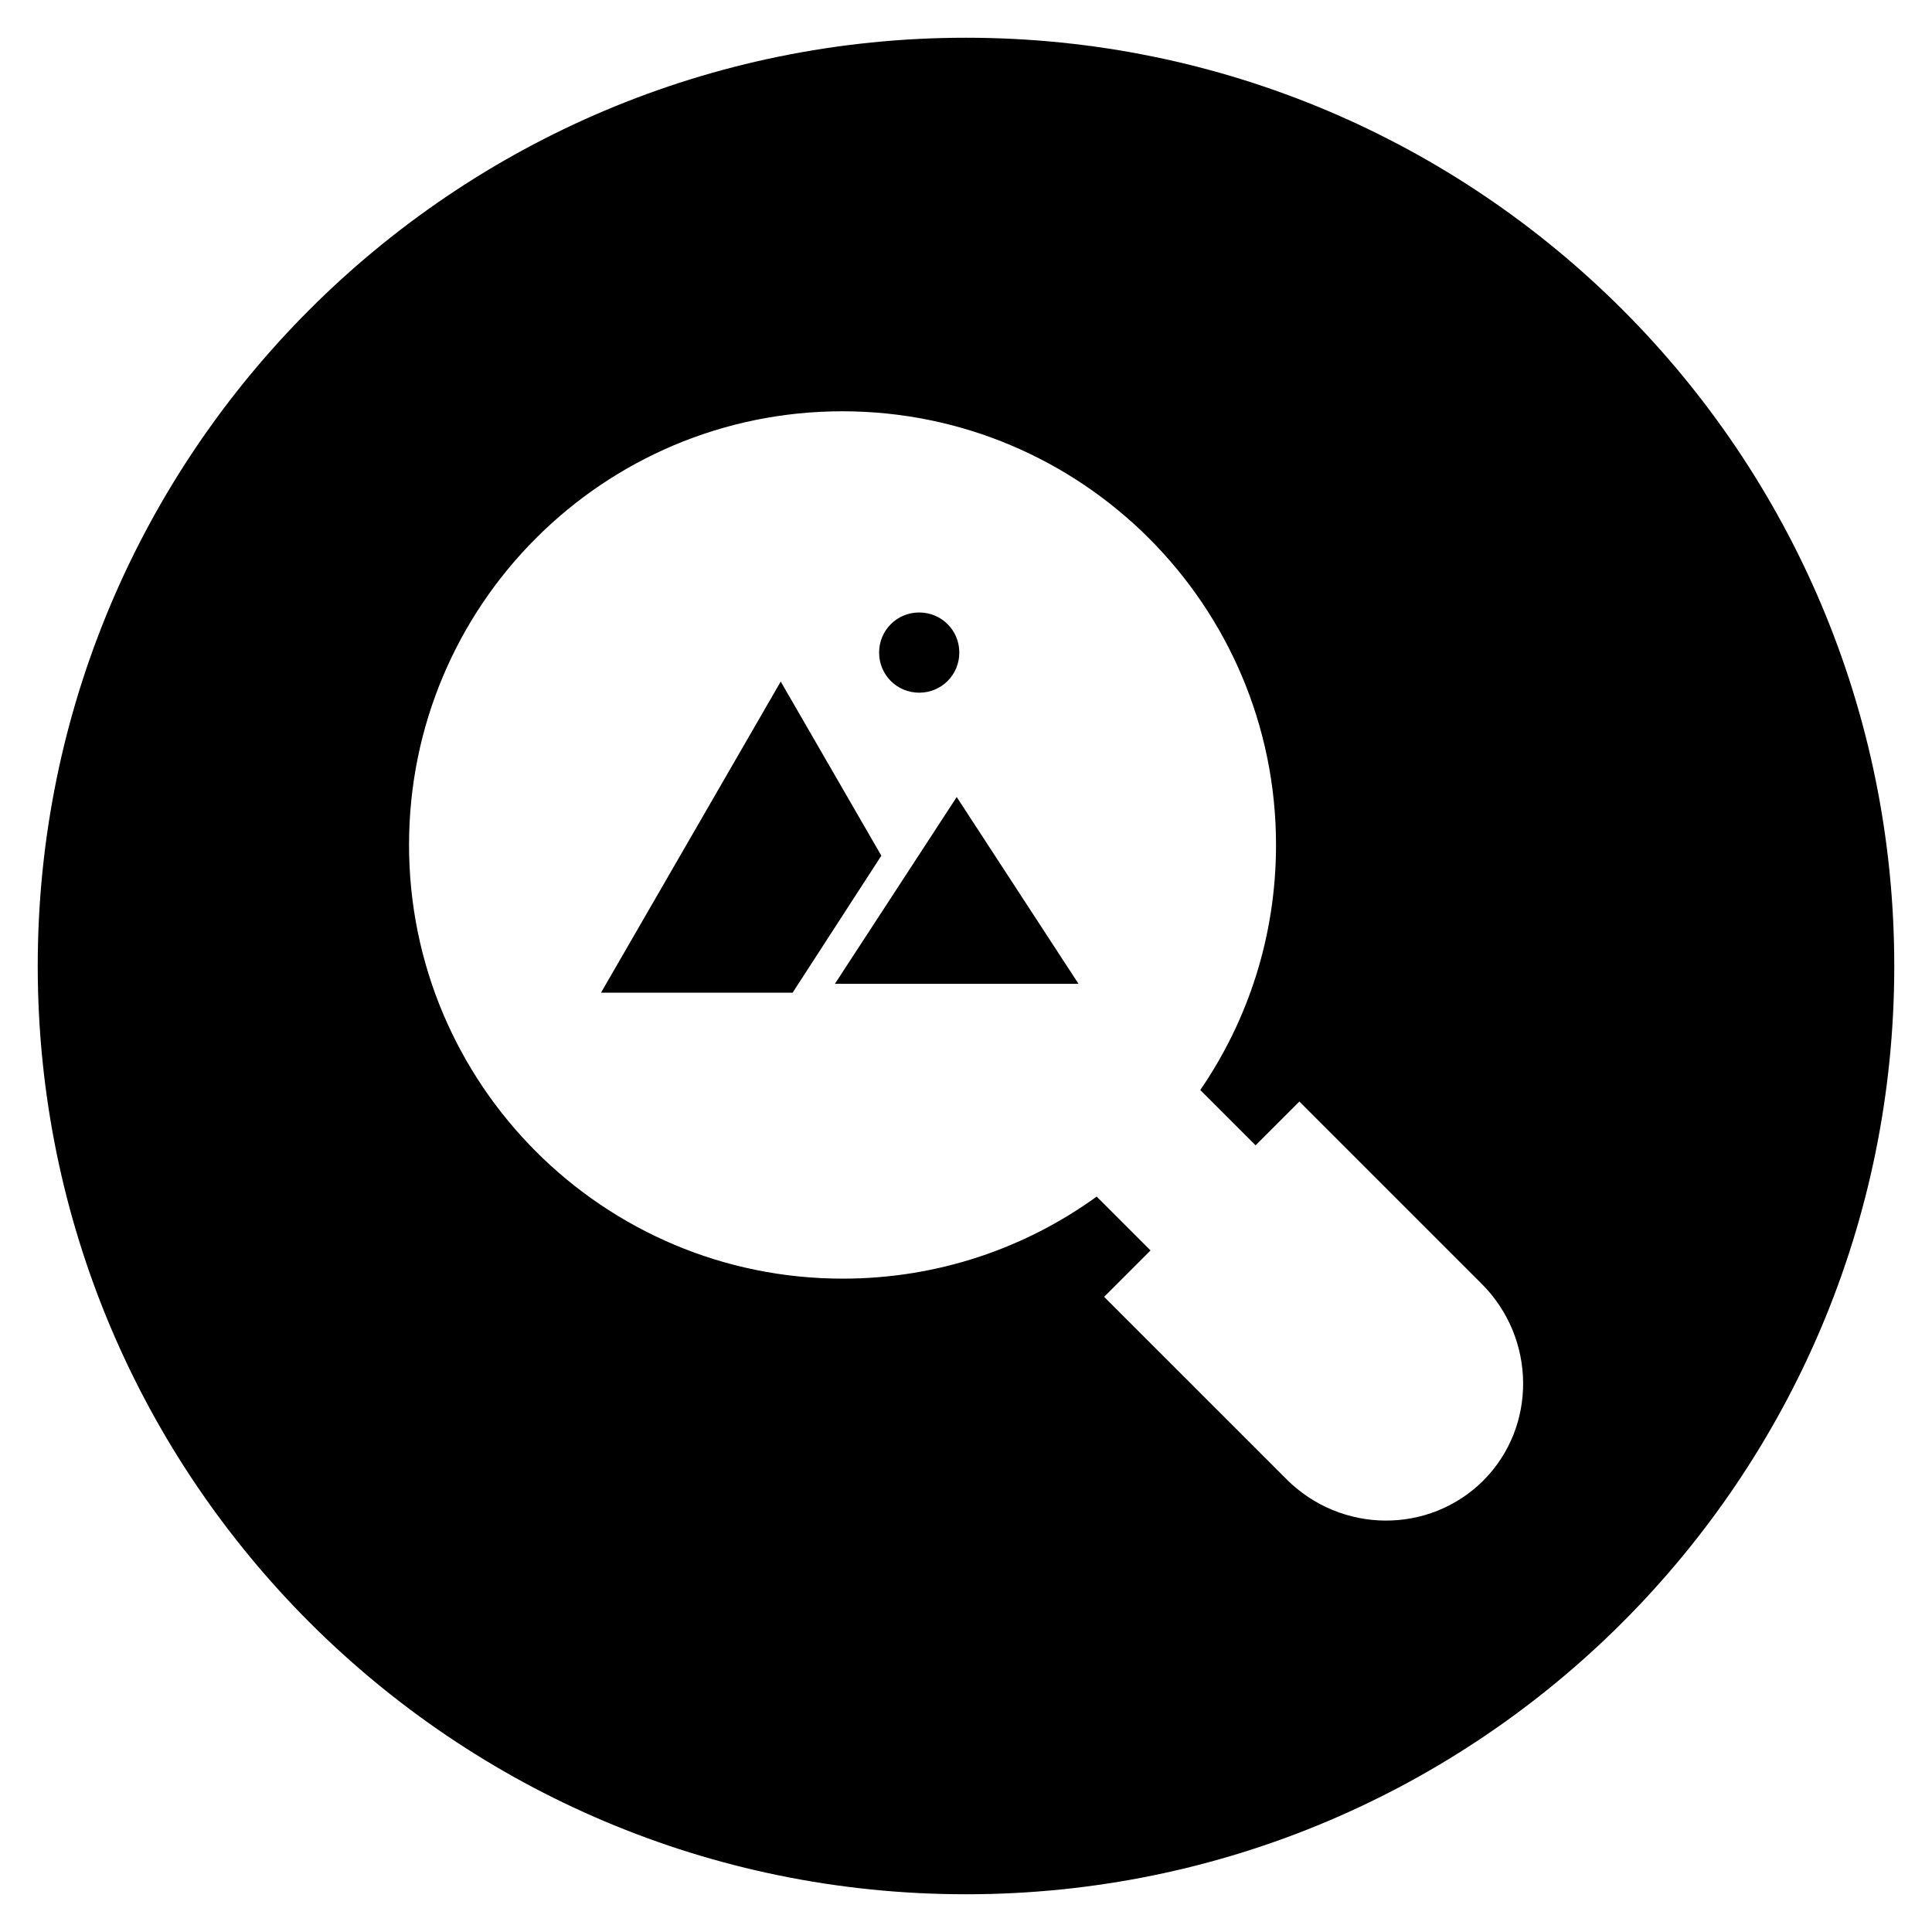 <?xml version="1.0" encoding="UTF-8"?>
<!-- Uploaded to: ICON Repo, www.svgrepo.com, Generator: ICON Repo Mixer Tools -->
<svg fill="#000000" width="800px" height="800px" version="1.1" viewBox="144 144 512 512" xmlns="http://www.w3.org/2000/svg">
 <g>
  <path d="m350.9 324.62-47.629 82.457h50.777l23.516-36.309z"/>
  <path d="m387.6 327.57c5.902 0 10.629-4.723 10.629-10.629 0-5.902-4.723-10.629-10.629-10.629-5.902 0-10.629 4.723-10.629 10.629s4.723 10.629 10.629 10.629z"/>
  <path d="m365.26 404.72h64.551l-32.273-49.496z"/>
  <path d="m400 154c-135.89 0-246 110.11-246 246s110.11 246 246 246 246-110.11 246-246c0.004-135.89-110.11-246-246-246zm137.07 382.39c-14.367 14.27-37.688 14.07-52.152-0.395l-48.316-48.316 12.301-12.301-14.27-14.27c-18.895 13.676-42.117 21.746-67.305 21.746-63.469 0-114.93-51.465-114.93-114.93 0-63.469 51.363-114.93 114.83-114.93s114.93 51.465 114.93 114.93c0 24.109-7.379 46.445-20.074 64.945l14.66 14.66 11.609-11.609 48.316 48.316c14.469 14.465 14.668 37.883 0.398 52.152z"/>
 </g>
</svg>